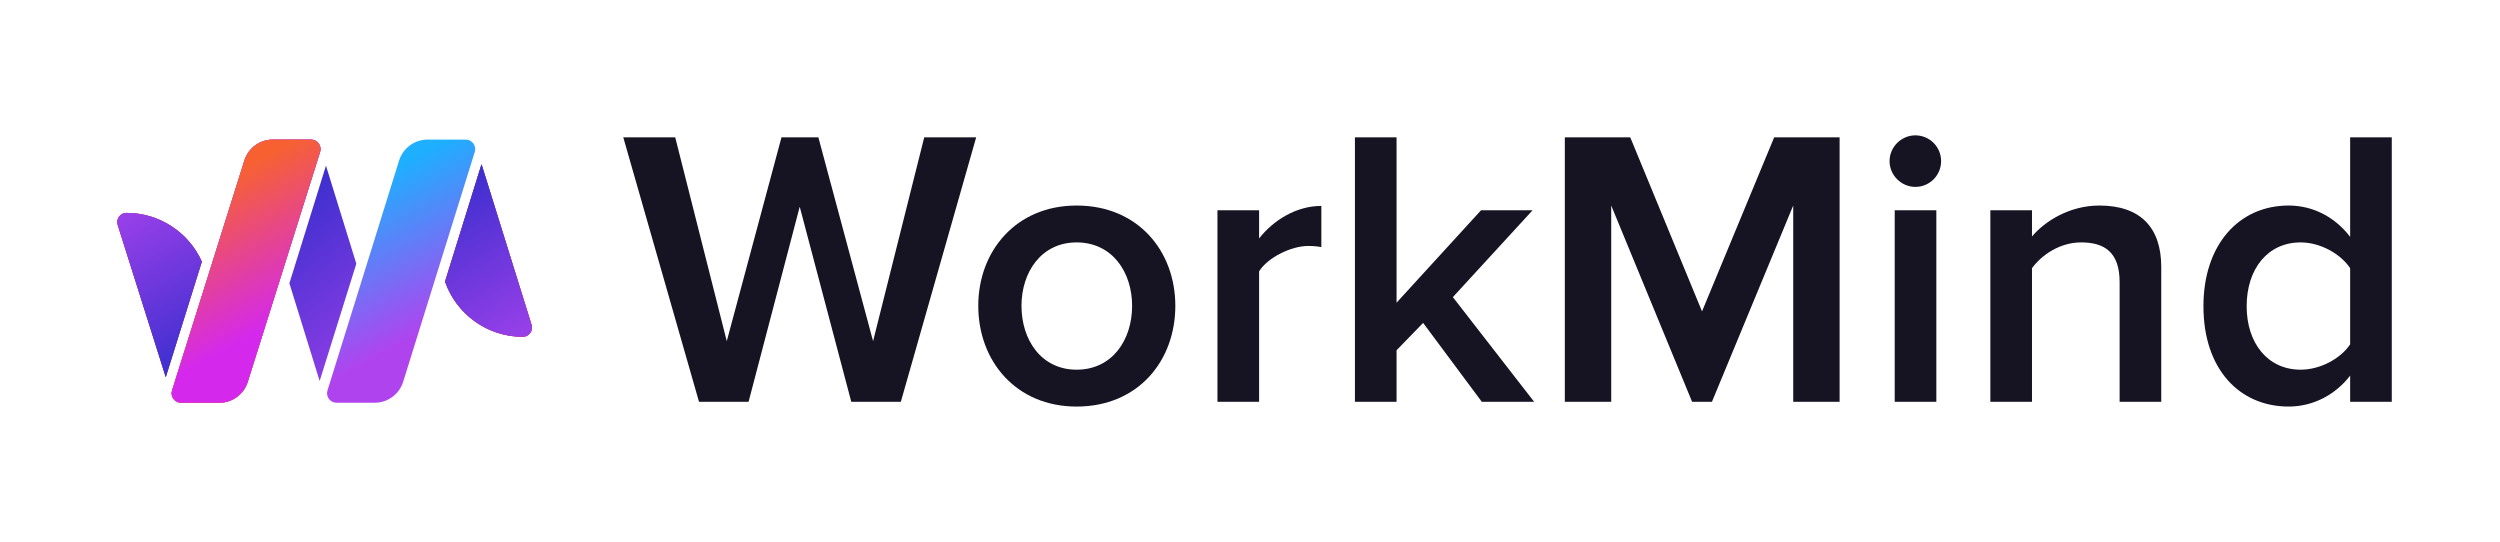 <svg fill="none" height="75" viewBox="0 0 346 75" width="346" xmlns="http://www.w3.org/2000/svg" xmlns:xlink="http://www.w3.org/1999/xlink"><linearGradient id="a"><stop offset=".195" stop-color="#8924bf"/><stop offset="1" stop-color="#c215de"/></linearGradient><linearGradient id="b" gradientUnits="userSpaceOnUse" x1="66.737" x2="66.737" xlink:href="#a" y1="19.318" y2="47.684"/><linearGradient id="c"><stop offset="0" stop-color="#555bc5"/><stop offset="1" stop-color="#d14439"/></linearGradient><linearGradient id="d" gradientUnits="userSpaceOnUse" x1="56.167" x2="61.228" xlink:href="#c" y1="20.087" y2="48.655"/><linearGradient id="e"><stop offset="0" stop-color="#2a2bc9"/><stop offset="1" stop-color="#af44ef"/></linearGradient><linearGradient id="f" gradientUnits="userSpaceOnUse" x1="60.162" x2="77.352" xlink:href="#e" y1="21.133" y2="50.342"/><linearGradient id="g" gradientUnits="userSpaceOnUse" x1="23.029" x2="23.029" xlink:href="#a" y1="55.732" y2="28.435"/><linearGradient id="h" gradientUnits="userSpaceOnUse" x1="33.48" x2="28.732" xlink:href="#c" y1="54.992" y2="27.457"/><linearGradient id="i" gradientUnits="userSpaceOnUse" x1="29.53" x2="13.209" xlink:href="#e" y1="53.986" y2="25.491"/><linearGradient id="j" gradientUnits="userSpaceOnUse" x1="38.195" x2="62.817" xlink:href="#e" y1="21.649" y2="52.48"/><linearGradient id="k" gradientUnits="userSpaceOnUse" x1="34.064" x2="34.064" y1="19.318" y2="55.741"><stop offset="0" stop-color="#d429ec"/><stop offset="1" stop-color="#af44ef"/></linearGradient><linearGradient id="l" gradientUnits="userSpaceOnUse" x1="44.43" x2="23.699" y1="37.53" y2="37.53"><stop offset="0" stop-color="#af44ef"/><stop offset="1" stop-color="#f76131"/></linearGradient><linearGradient id="m" gradientUnits="userSpaceOnUse" x1="44.43" x2="35.364" y1="17.295" y2="58.795"><stop offset="0" stop-color="#af44ef"/><stop offset=".885" stop-color="#f76131"/></linearGradient><linearGradient id="n" gradientUnits="userSpaceOnUse" x1="40.768" x2="53.515" y1="19.318" y2="42.892"><stop offset="0" stop-color="#f76131"/><stop offset=".784" stop-color="#d429ec"/></linearGradient><linearGradient id="o" gradientUnits="userSpaceOnUse" x1="61.997" x2="74.395" y1="19.318" y2="43.195"><stop offset="0" stop-color="#1eafff"/><stop offset=".82" stop-color="#af44ef"/></linearGradient><g clip-rule="evenodd" fill-rule="evenodd"><path d="m66.643 22.731 6.927 22.227c.256.822-.358 1.657-1.219 1.657-4.859 0-9.168-3.078-10.759-7.64z" fill="url(#b)"/><path d="m66.643 22.731 6.927 22.227c.256.822-.358 1.657-1.219 1.657-4.859 0-9.168-3.078-10.759-7.64z" fill="url(#d)"/><path d="m66.643 22.731 6.927 22.227c.256.822-.358 1.657-1.219 1.657-4.859 0-9.168-3.078-10.759-7.64z" fill="url(#b)"/><path d="m66.643 22.731 6.927 22.227c.256.822-.358 1.657-1.219 1.657-4.859 0-9.168-3.078-10.759-7.64z" fill="url(#f)"/><path d="m22.942 52.193-6.652-21.062c-.261-.825.355-1.666 1.221-1.666 4.539 0 8.602 2.68 10.425 6.748z" fill="url(#g)"/><path d="m22.942 52.193-6.652-21.062c-.261-.825.355-1.666 1.221-1.666 4.539 0 8.602 2.68 10.425 6.748z" fill="url(#h)"/><path d="m22.942 52.193-6.652-21.062c-.261-.825.355-1.666 1.221-1.666 4.539 0 8.602 2.68 10.425 6.748z" fill="url(#g)"/><path d="m22.942 52.193-6.652-21.062c-.261-.825.355-1.666 1.221-1.666 4.539 0 8.602 2.68 10.425 6.748z" fill="url(#i)"/><path d="m45.115 22.93 4.199 13.566-5.075 16.24-4.187-13.527z" fill="url(#j)"/></g><path d="m44.3 21.029c.267-.848-.366-1.71-1.254-1.71h-5.276c-1.805 0-3.401 1.171-3.943 2.893l-10.014 31.82c-.267.848.366 1.71 1.255 1.71h5.276c1.805 0 3.401-1.171 3.943-2.893z" fill="url(#k)"/><path d="m44.3 21.029c.267-.848-.366-1.71-1.254-1.71h-5.276c-1.805 0-3.401 1.171-3.943 2.893l-10.014 31.82c-.267.848.366 1.71 1.255 1.71h5.276c1.805 0 3.401-1.171 3.943-2.893z" fill="url(#l)"/><path d="m44.3 21.029c.267-.848-.366-1.71-1.254-1.71h-5.276c-1.805 0-3.401 1.171-3.943 2.893l-10.014 31.82c-.267.848.366 1.71 1.255 1.71h5.276c1.805 0 3.401-1.171 3.943-2.893z" fill="url(#m)"/><path d="m44.3 21.029c.267-.848-.366-1.71-1.254-1.71h-5.276c-1.805 0-3.401 1.171-3.943 2.893l-10.014 31.82c-.267.848.366 1.71 1.255 1.71h5.276c1.805 0 3.401-1.171 3.943-2.893z" fill="url(#n)"/><path d="m65.709 21.025c.264-.847-.369-1.706-1.256-1.706h-5.272c-1.809 0-3.408 1.177-3.946 2.904l-9.91 31.812c-.264.847.369 1.706 1.256 1.706h5.272c1.809 0 3.408-1.177 3.946-2.904z" fill="url(#o)"/><path d="m331.022 55.61h-5.762v-3.622c-2.03 2.634-5.103 4.28-8.506 4.28-6.805 0-11.798-5.159-11.798-13.884 0-8.561 4.939-13.939 11.798-13.939 3.293 0 6.366 1.537 8.506 4.335v-13.774h5.762zm-12.621-4.445c2.743 0 5.542-1.537 6.859-3.512v-10.537c-1.317-1.976-4.116-3.567-6.859-3.567-4.555 0-7.464 3.677-7.464 8.835 0 5.104 2.909 8.78 7.464 8.78z" fill="#161423"/><path d="m299.117 55.609h-5.762v-16.573c0-4.116-2.085-5.488-5.323-5.488-2.963 0-5.488 1.756-6.805 3.567v18.494h-5.762v-26.506h5.762v3.622c1.756-2.085 5.159-4.28 9.329-4.28 5.708 0 8.561 3.073 8.561 8.506z" fill="#161423"/><path d="m265.082 25.866c-1.921 0-3.567-1.591-3.567-3.567s1.646-3.567 3.567-3.567c1.975 0 3.567 1.591 3.567 3.567s-1.592 3.567-3.567 3.567zm2.908 29.744h-5.762v-26.506h5.762z" fill="#161423"/><path d="m254.602 55.61h-6.421v-27.165l-11.249 27.165h-2.744l-11.195-27.165v27.165h-6.421v-36.603h9.055l9.933 24.091 9.987-24.091h9.055z" fill="#161423"/><path d="m212.326 55.61h-7.244l-8.122-10.921-3.676 3.787v7.134h-5.763v-36.603h5.763v22.884l11.689-12.787h7.134l-11.031 12.018z" fill="#161423"/><path d="m174.259 55.609h-5.763v-26.506h5.763v3.896c1.975-2.524 5.158-4.5 8.615-4.5v5.707c-.494-.11-1.097-.165-1.811-.165-2.414 0-5.652 1.646-6.804 3.512z" fill="#161423"/><path d="m149.002 56.268c-8.397 0-13.61-6.311-13.61-13.939 0-7.573 5.213-13.884 13.61-13.884 8.506 0 13.664 6.311 13.664 13.884 0 7.628-5.158 13.939-13.664 13.939zm0-5.104c4.939 0 7.682-4.116 7.682-8.835 0-4.665-2.743-8.78-7.682-8.78-4.885 0-7.628 4.116-7.628 8.78 0 4.72 2.743 8.835 7.628 8.835z" fill="#161423"/><path d="m124.675 55.61h-6.859l-7.135-27-7.079 27h-6.859l-10.482-36.603h7.189l7.134 28.207 7.573-28.207h5.104l7.573 28.207 7.079-28.207h7.189z" fill="#161423"/></svg>